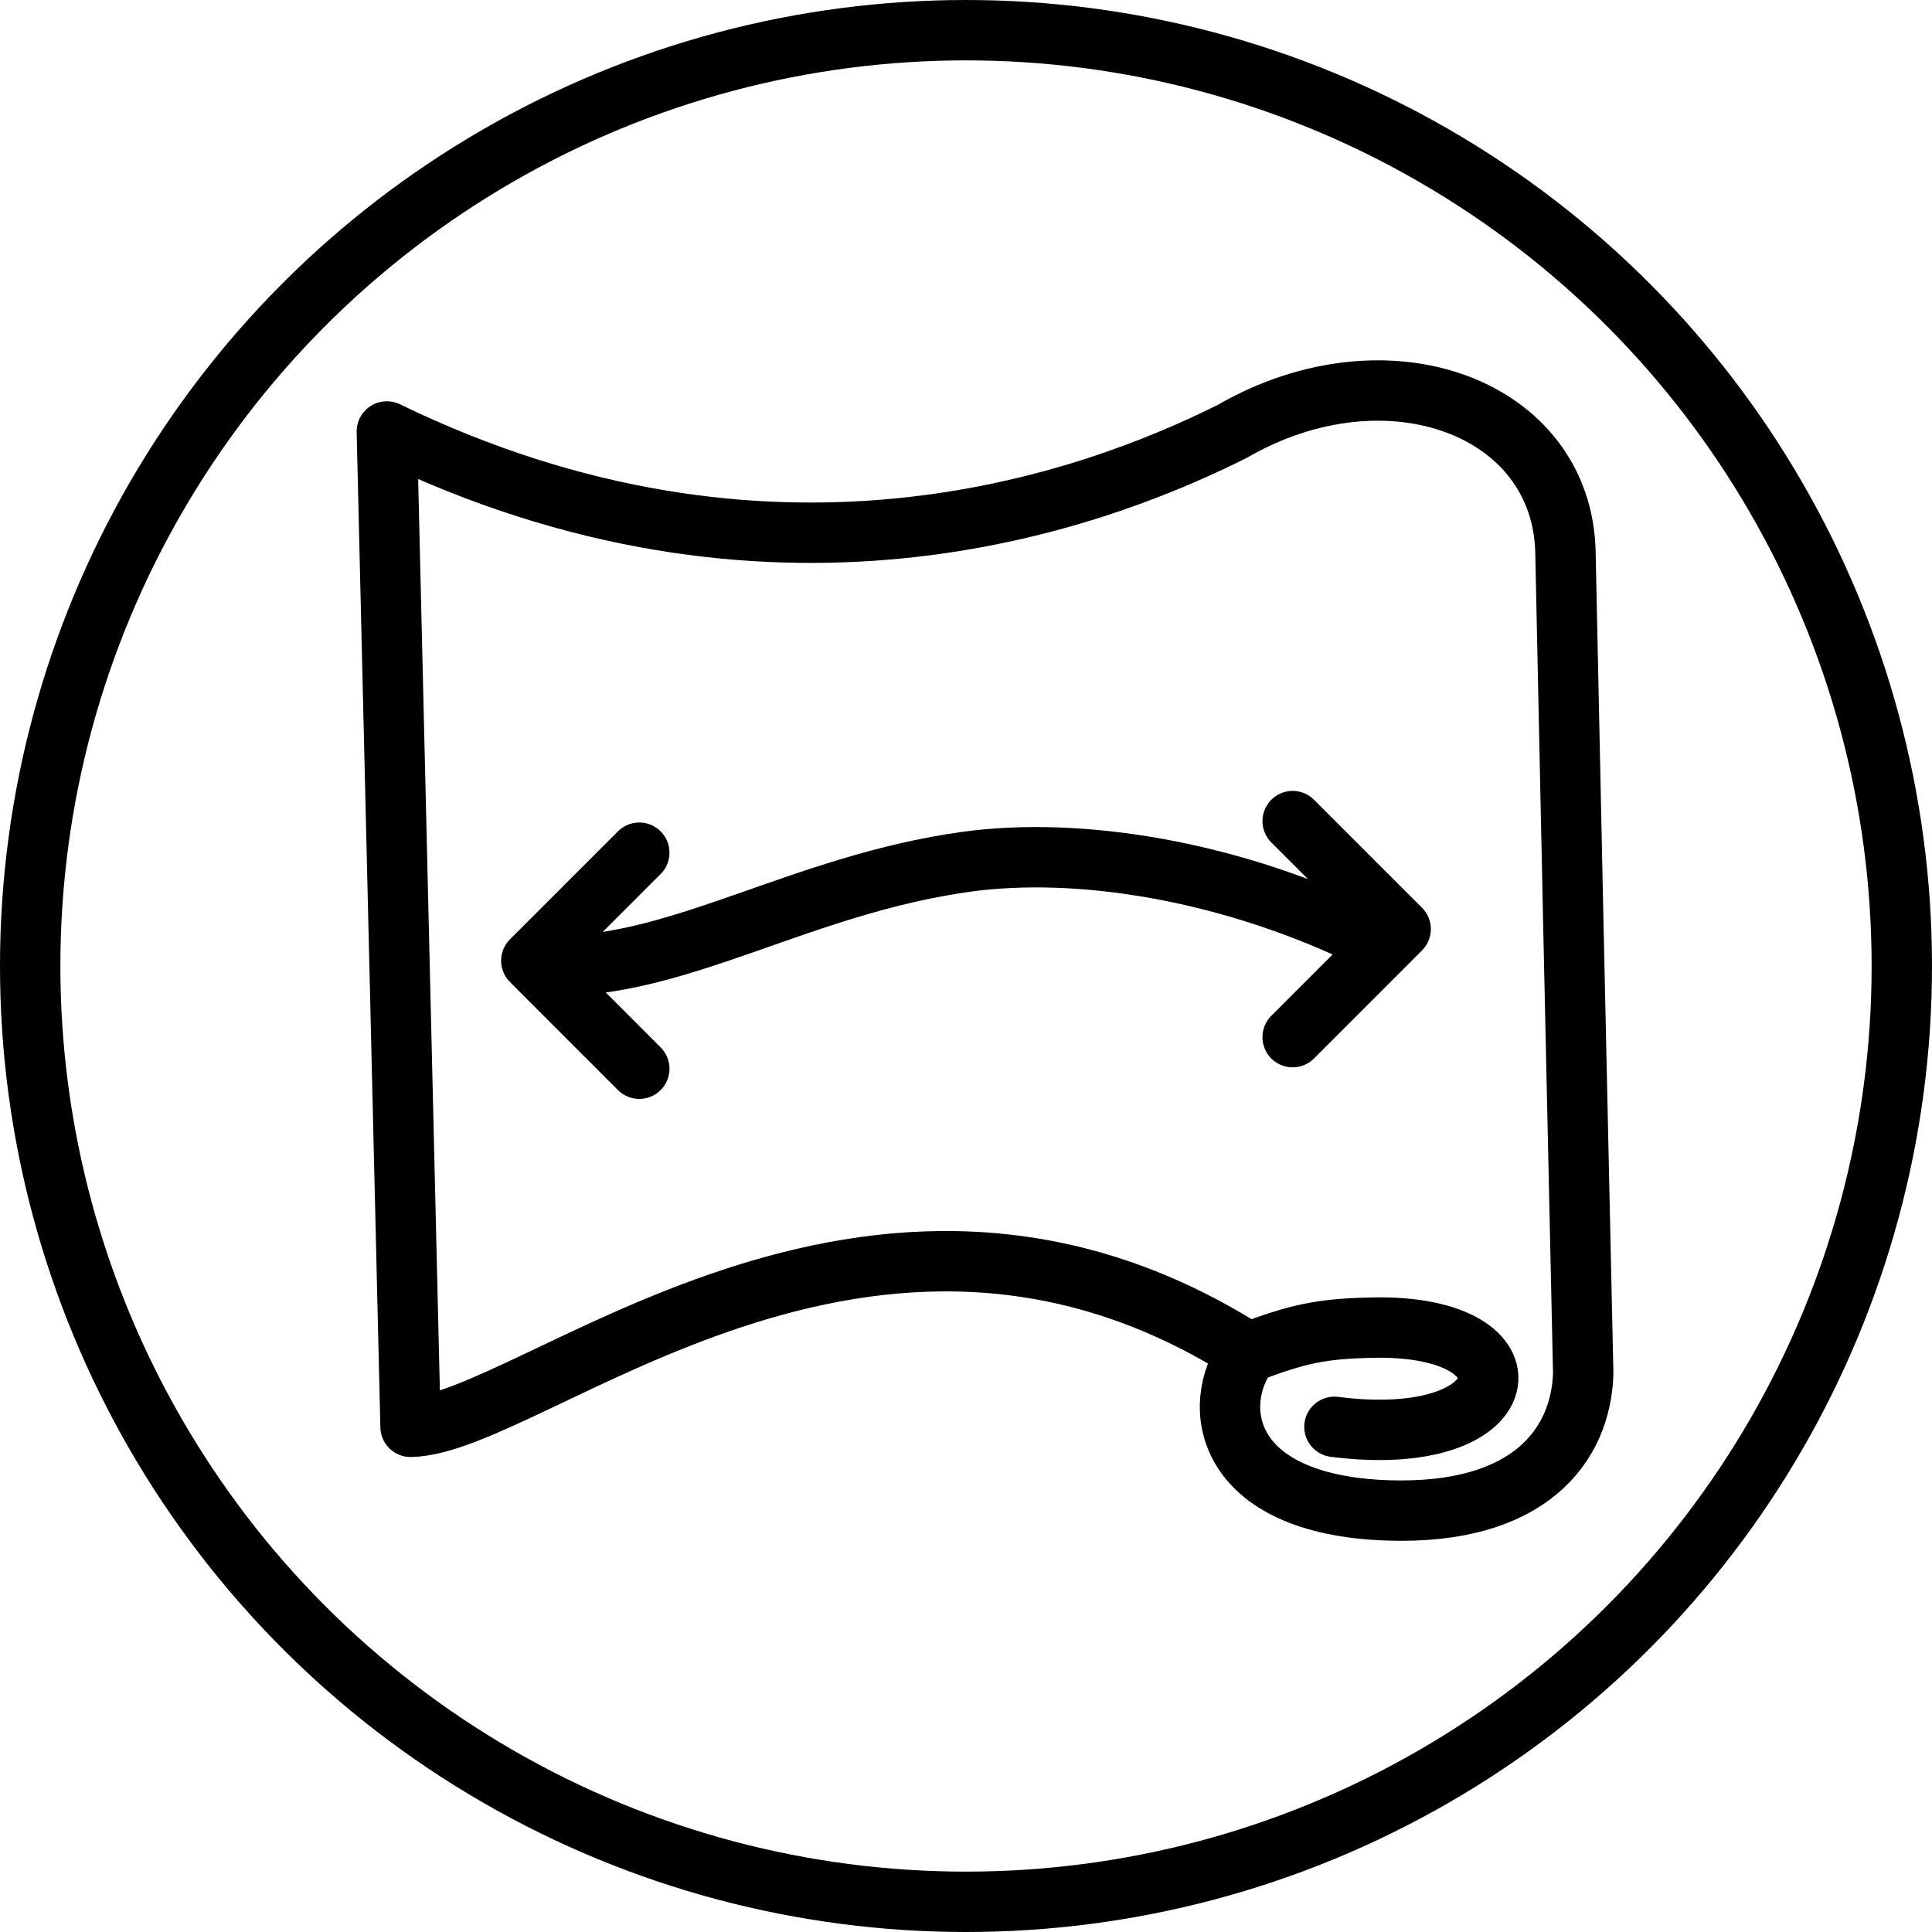 <svg width="40" height="40" viewBox="0 0 40 40" fill="none" xmlns="http://www.w3.org/2000/svg">
<circle cx="20" cy="20" r="19.375" stroke="black" stroke-width="1.25"/>
<path d="M27.628 29.541C31.52 30.04 31.916 27.41 28.418 27.487C27.36 27.51 26.892 27.609 25.841 28.004M25.841 28.004C18 23 11 29.5 8.5 29.541L8.009 8.933C15.945 12.786 22.509 10.433 25.509 8.933C28.728 7.074 32.346 8.435 32.411 11.433C32.477 14.431 32.525 16.901 32.576 19.205L32.779 28.436C32.733 29.917 31.671 31.373 28.725 31.271C25.311 31.152 25.042 29.081 25.841 28.004Z" stroke="black" stroke-width="1.25" stroke-linecap="round" stroke-linejoin="round"/>
<path d="M11.5 20C14.126 20 16.617 18.314 20 17.843C22.308 17.522 25.5 18 28.499 19.5" stroke="black" stroke-width="1.25" stroke-linejoin="round"/>
<path d="M13.236 17.654L11 19.89L13.236 22.127" stroke="black" stroke-width="1.25" stroke-linecap="round" stroke-linejoin="round"/>
<path d="M26.763 21.473L28.999 19.236L26.763 17" stroke="black" stroke-width="1.25" stroke-linecap="round" stroke-linejoin="round"/>
</svg>
